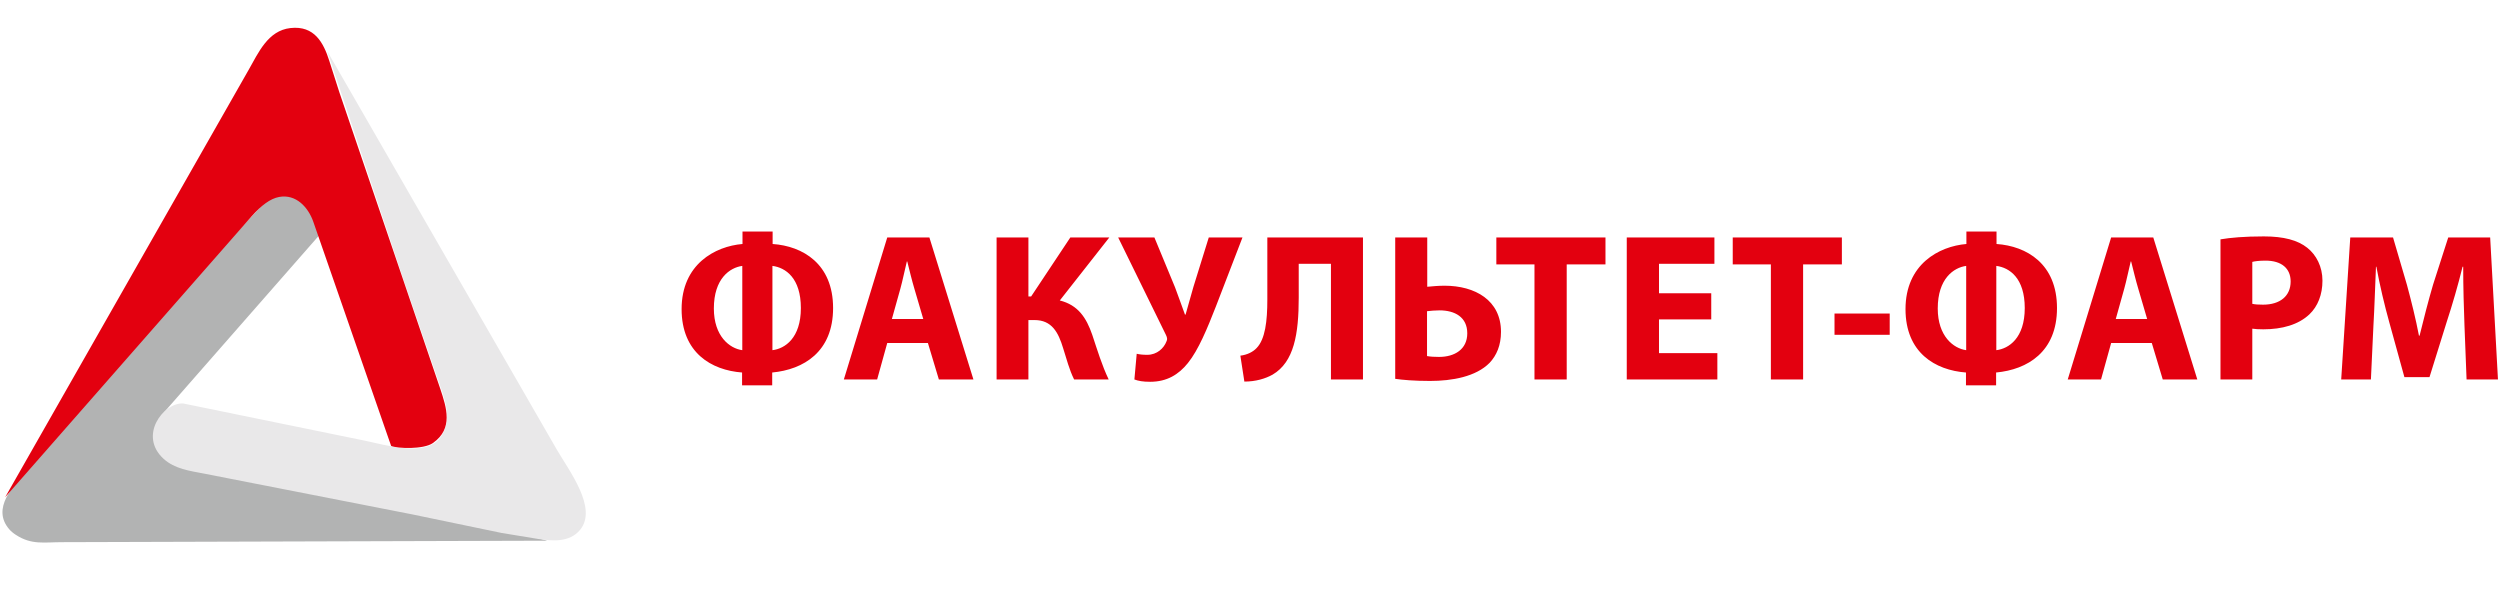 <svg xmlns="http://www.w3.org/2000/svg" width="504" height="124" viewBox="210 330 1020 200"><path fill="#B2B3B3" d="M340.27 400.477c-21.544 24.58-43.088 49.16-64.63 73.742l6.918 17.63 101.585 20.098c16.4 4.393 32.802 8.786 49.2 13.18-63.732.192-127.466.388-191.198.582-2.252.007-4.504.015-6.756.02-7.41 0-12.482 1.204-18.903-2.97-1.14-.74-2.068-1.525-2.802-2.39-7.188-8.486 1.744-17.56 7.106-23.652l69.125-78.558 11.752-13.62 24.27-25.807c7.103 4.796 14.204 9.59 21.306 14.387l-6.974 7.357"/><path fill="#E9E8E9" d="M343.534 325.442l93.55 162.356c4.98 8.64 16.947 24.023 9.58 32.92-4.35 5.252-11.438 4.547-17.305 3.666l-14.717-2.416c-12.153-2.525-24.307-5.052-36.46-7.576l-84.947-16.64c-5.76-1.104-11.95-1.892-16.49-6.032-10.38-9.464-.102-22.936 7.948-22.587 3.07.63 6.14 1.257 9.21 1.886 21.685 4.44 43.367 8.88 65.05 13.322 8.34 1.707 24.666 6.81 30.612-1.22 5.64-7.612 1.514-16.725-1.153-24.474l-13.8-40.078c-10.36-31.04-20.718-62.084-31.08-93.128"/><path fill="#E3000F" d="M212.107 507.39l99.324-174.34c4.034-7.076 7.897-16.042 17.06-17.08 9.824-1.11 13.51 6.053 15.83 13.293l4.105 12.815c13.73 40.342 27.456 80.683 41.184 121.024 2.59 7.77 5.412 16.296-2.998 22.192-3.836 2.69-14.53 2.242-17.02 1.173-.36-1.045-.807-2.28-1.168-3.326l-30.588-88.114c-2.063-5.943-7.07-11.412-13.932-10.15-3.69.678-7.315 3.504-11.226 7.885l-100.57 114.63M1216.36 459.345h12.807l-3.18-57.938h-17.107l-6.19 19.255c-1.89 6.447-3.867 14.098-5.5 20.803h-.258c-1.29-6.79-3.095-14.012-4.9-20.717l-5.673-19.34h-17.45l-3.697 57.937h12.12l1.03-22.006c.43-7.222.69-16.162 1.032-23.984h.173c1.375 7.564 3.353 15.817 5.243 22.607L1191 458.4h10.23l7.05-22.608c2.233-6.79 4.64-15.043 6.445-22.436h.26c0 8.424.257 16.85.515 23.812l.86 22.177zm-87.423-47.967c.945-.258 2.75-.516 5.416-.516 6.533 0 10.23 3.18 10.23 8.51 0 5.932-4.3 9.456-11.262 9.456-1.89 0-3.266-.086-4.384-.344v-17.106zm-12.98 47.967h12.98v-20.717c1.203.172 2.75.258 4.47.258 7.736 0 14.355-1.892 18.825-6.104 3.438-3.266 5.33-8.08 5.33-13.753 0-5.675-2.493-10.488-6.19-13.41-3.868-3.096-9.628-4.644-17.708-4.644-7.995 0-13.668.516-17.708 1.204v57.165zm-42.723-24.67l3.438-12.293c.945-3.352 1.805-7.737 2.665-11.176h.17c.86 3.438 1.893 7.737 2.924 11.176l3.61 12.292h-12.806zm14.7 9.8l4.47 14.87h14.098l-17.966-57.938h-17.192l-17.708 57.938h13.582l4.126-14.87h16.59zm-63.44-31.463c5.415.688 11.604 4.985 11.604 17.192 0 12.292-6.533 16.59-11.604 17.192v-34.384zm-12.293 34.384c-5.156-.69-11.603-5.674-11.603-17.02 0-12.208 6.533-16.678 11.604-17.365v34.386zm.087-48.396v5.07c-11.175.947-24.843 8.254-24.843 26.563 0 17.794 12.12 24.93 24.67 25.874v5.244h12.294v-5.243c12.81-1.203 24.843-8.424 24.843-26.304 0-18.052-12.378-25.274-24.67-26.133V399h-12.293zm-53.81 33.438v8.683h22.52v-8.682h-22.52zm-25.96 26.907h13.15V412.41h15.817v-11.003h-44.527v11.003h15.56v46.935zm-24.328-35.16h-21.32v-12.033h22.607v-10.745h-35.76v57.938h36.964V448.6h-23.81v-13.754h21.318v-10.66zm-72.124 35.16h13.152V412.41h15.817v-11.003h-44.528v11.003h15.56v46.935zm-43.84-27.852c1.634-.172 3.182-.344 5.073-.344 6.274 0 11.346 2.75 11.346 9.37 0 6.53-5.157 9.626-11.52 9.626-1.89 0-3.437-.086-4.9-.344v-18.31zm-12.98-30.086v57.68c2.924.43 7.737.86 14.184.86 9.027 0 18.74-1.72 24.328-7.394 2.836-3.01 4.642-7.135 4.642-12.637 0-12.894-10.573-18.825-23.038-18.825-2.492 0-5.243.26-7.05.43v-20.113h-13.065zm-52.178 0v25.358c0 8.768-.86 16.16-4.385 19.77-1.46 1.55-3.78 2.752-6.62 3.096l1.635 10.574c4.642 0 8.597-1.203 11.52-2.837 8.767-5.157 10.66-16.59 10.66-31.46V412.15h13.15v47.192h13.066v-57.937h-39.026zm-60.86 0l19.513 39.8c.43.945.69 1.72.173 2.665-1.03 2.664-3.782 5.415-7.822 5.415-1.89 0-3.266-.172-4.297-.43l-.946 10.487c1.634.602 3.44.945 6.447.945 6.79 0 11.605-2.924 15.387-7.65 4.3-5.33 7.91-14.1 11.435-23.124l10.83-28.11h-13.753l-6.274 20.2c-1.462 4.9-2.408 8.77-3.182 11.262h-.258c-1.29-3.524-2.492-6.962-4.04-11.09l-8.424-20.37h-14.787zm-49.6 0v57.938h12.98v-24.24h2.492c7.05 0 9.714 4.985 11.69 11.518 1.375 4.298 2.493 8.77 4.47 12.723h14.1c-2.752-5.76-4.644-12.034-6.706-18.224-2.407-6.963-5.76-12.12-13.238-14.012l20.2-25.702h-15.902l-15.99 24.068h-1.116v-24.07h-12.98zm-42.722 33.267l3.44-12.292c.944-3.352 1.804-7.737 2.663-11.176h.17c.86 3.438 1.893 7.737 2.925 11.176l3.61 12.292h-12.81zm14.7 9.8l4.47 14.87h14.097l-17.966-57.937h-17.192l-17.708 57.938h13.582l4.125-14.87h16.59zm-63.44-31.462c5.415.688 11.604 4.985 11.604 17.192 0 12.292-6.533 16.59-11.605 17.192v-34.384zm-12.293 34.384c-5.157-.69-11.604-5.674-11.604-17.02 0-12.208 6.532-16.678 11.603-17.365v34.386zM512.94 399v5.07c-11.177.947-24.845 8.254-24.845 26.563 0 17.794 12.12 24.93 24.672 25.874v5.244h12.292v-5.243c12.807-1.203 24.842-8.424 24.842-26.304 0-18.052-12.38-25.274-24.67-26.133V399h-12.293z"/></svg>